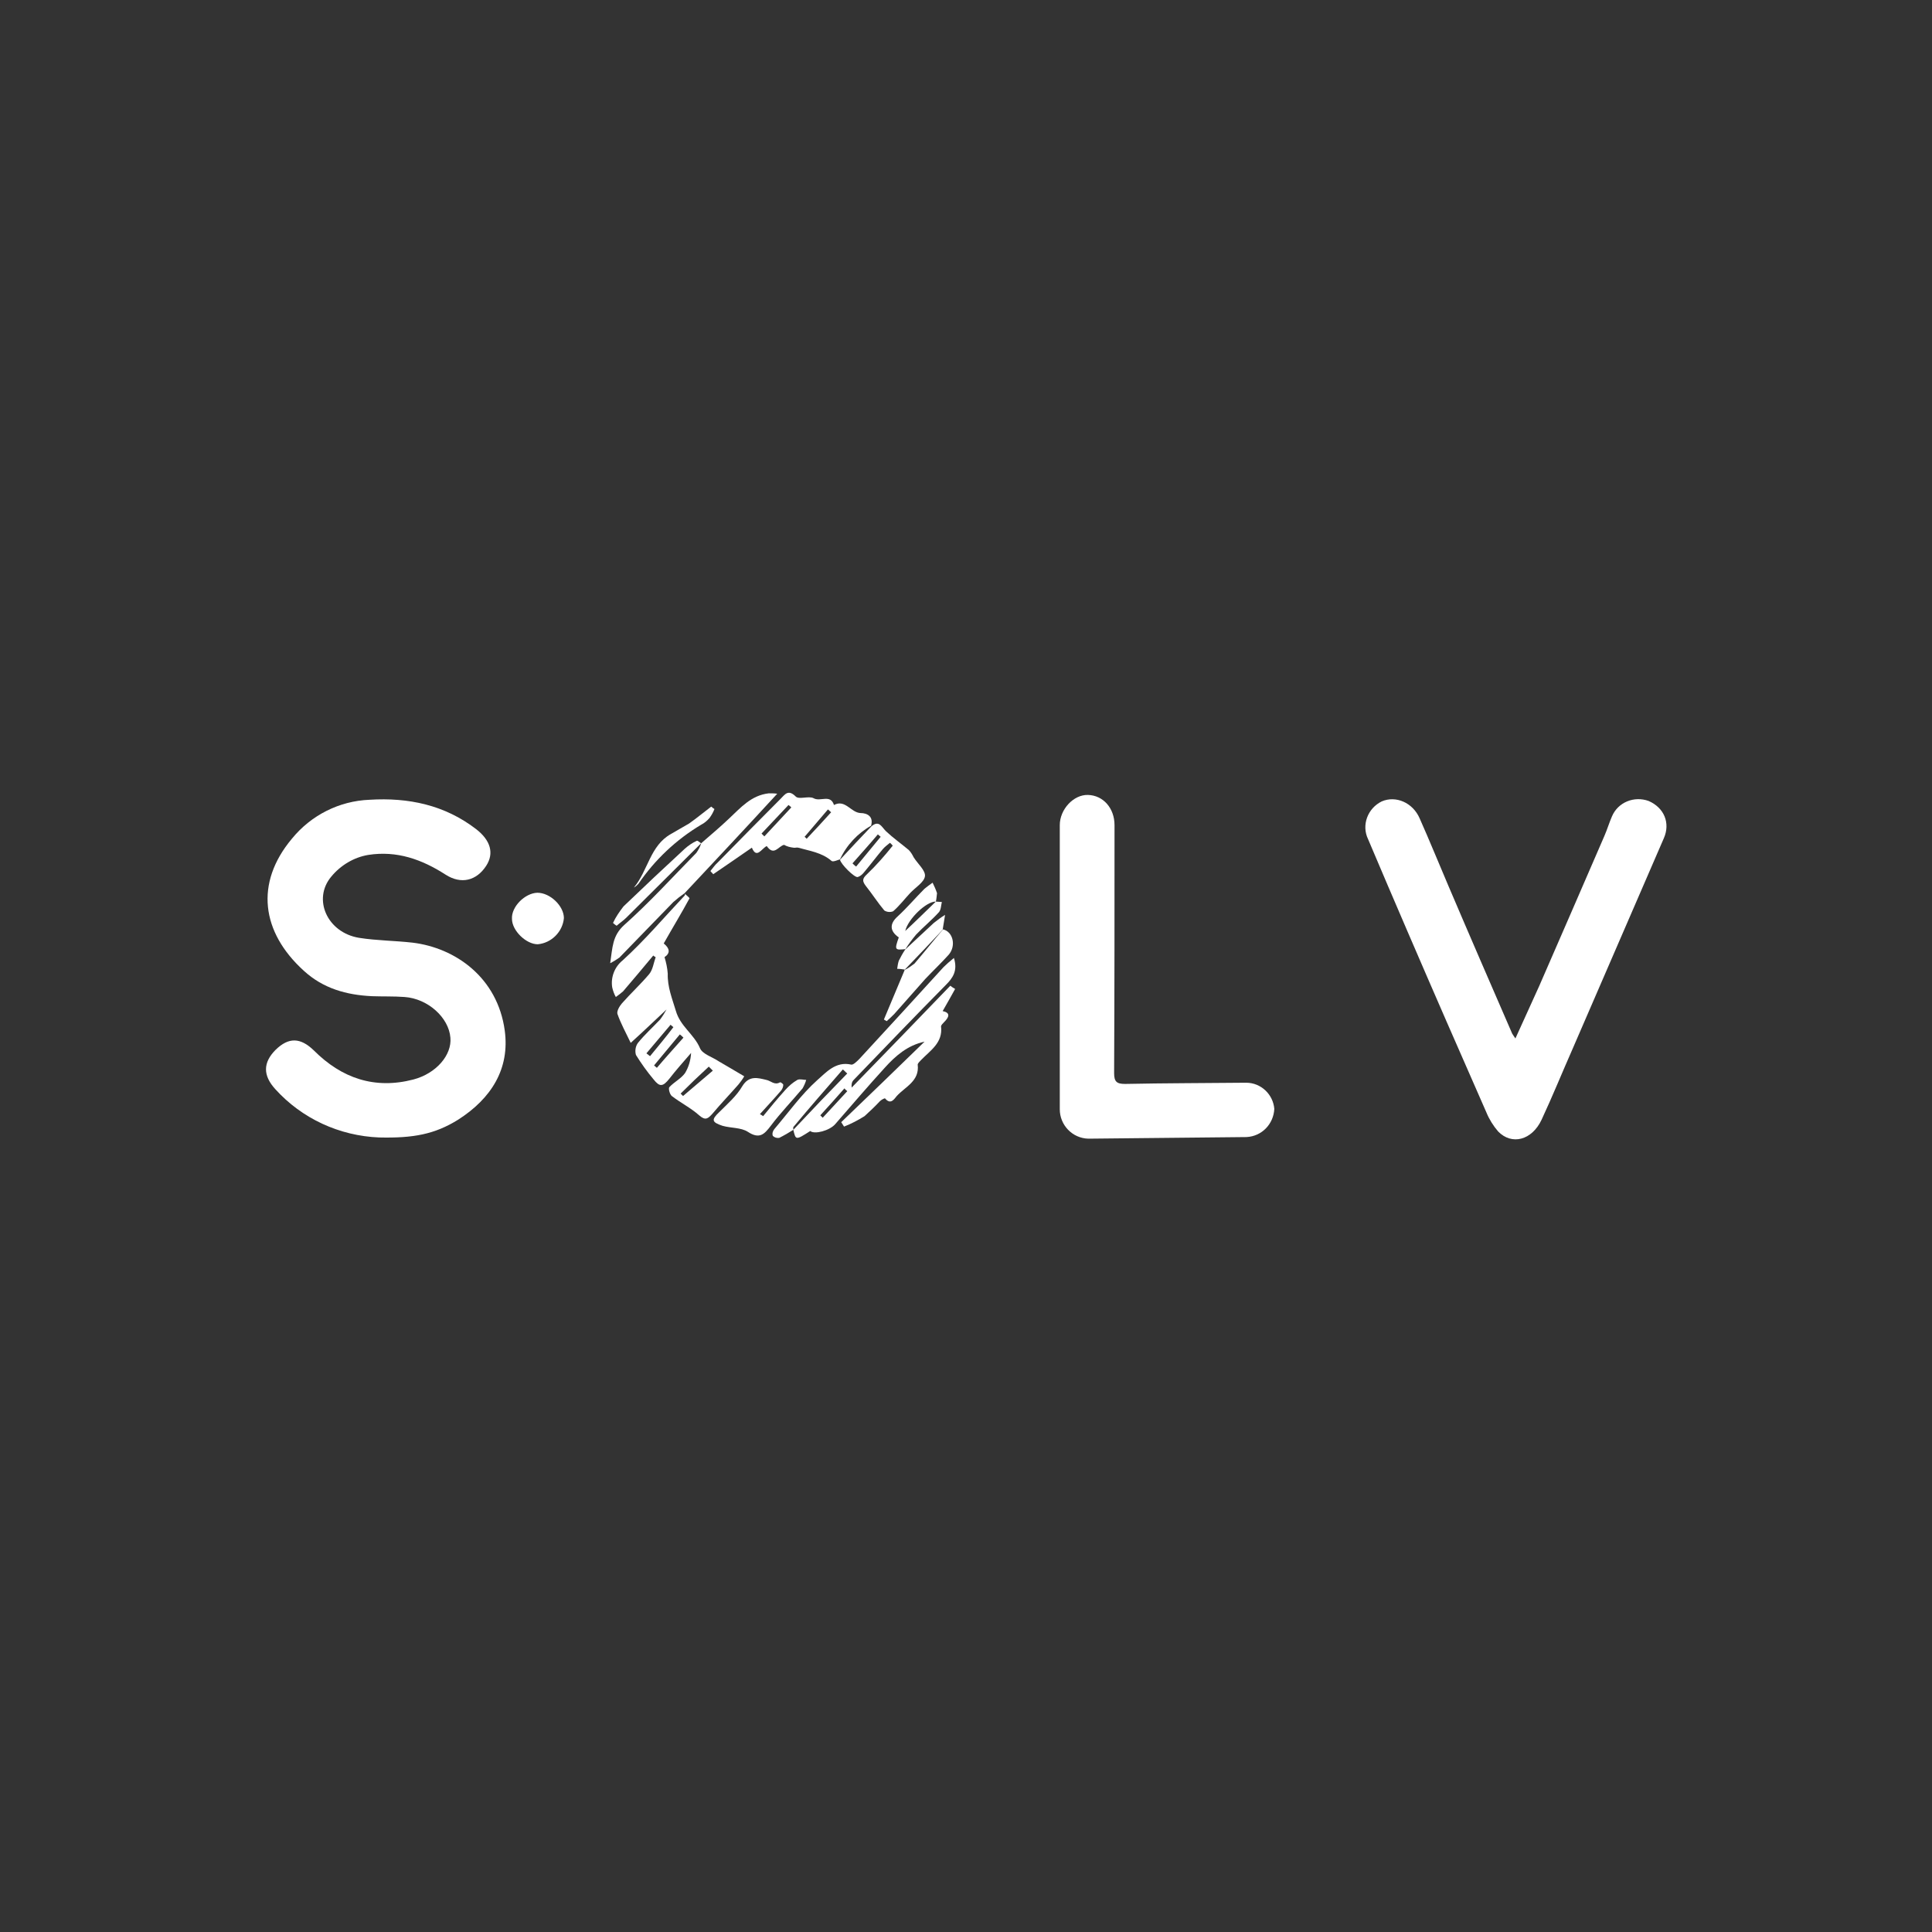 <?xml version="1.0" encoding="utf-8"?>
<!-- Generator: Adobe Illustrator 24.0.1, SVG Export Plug-In . SVG Version: 6.00 Build 0)  -->
<svg version="1.1" id="Layer_1" xmlns="http://www.w3.org/2000/svg" xmlns:xlink="http://www.w3.org/1999/xlink" x="0px" y="0px"
	 viewBox="0 0 480 480" style="enable-background:new 0 0 480 480;" xml:space="preserve">
<rect x="0" y="0" width="480" height="480" fill="#333333" stroke="none"/>
<style type="text/css">
	.st0{fill:#FFFFFF;}
</style>
<g>
	<path id="Path_92" class="st0" d="M94.2,282.6c-9.9-0.4-19.2-4.7-25.8-12c-3.1-3.4-3.1-6.6,0.1-9.8c3.2-3.1,6.1-3.1,9.5,0.2
		c6.9,6.9,15.1,9.7,24.7,7.2c5.7-1.5,9.6-6.1,9.2-10.4c-0.4-5-5.6-9.7-11.4-10.1c-2.7-0.2-5.4-0.1-8.1-0.2
		c-6.3-0.3-12.1-1.9-16.9-6.3c-10.6-9.6-12.2-21.8-3-32.8c4.8-5.9,11.8-9.4,19.3-9.7c9.7-0.6,18.7,1.3,26.5,7.3
		c3.6,2.8,4.5,6,2.5,9.1c-2.4,3.7-6.2,4.7-10.1,2.2c-5.9-3.8-12.1-6-19.2-4.9c-3.6,0.6-6.9,2.6-9.2,5.4c-4.7,5.6-1,13.9,6.9,15.2
		c4.4,0.7,8.9,0.7,13.3,1.2c10.7,1.3,21.1,8.7,22.9,21.8c1.3,9.5-3.3,16.9-11.6,22.2C108,281.8,102.7,282.8,94.2,282.6z"/>
	<path id="Path_93" class="st0" d="M376.5,258c2.1-4.6,4-8.8,5.9-13c5.4-12.4,10.8-24.8,16.2-37.3c0.7-1.6,1.2-3.3,1.9-4.9
		c1.5-3.5,5.5-5.1,9.1-3.8c3.9,1.7,5.4,5.5,3.8,9.2c-7.6,17.5-15.1,34.9-22.7,52.4c-2.6,5.9-5,11.8-7.7,17.6
		c-2.4,5.1-7.4,6.4-10.8,2.9c-1.2-1.4-2.2-3-2.9-4.7c-6.6-15-13.2-30.1-19.7-45.2c-3.3-7.6-6.5-15.2-9.7-22.7
		c-1.7-3.5-0.1-7.7,3.4-9.4c0,0,0,0,0,0c3.5-1.5,7.7,0.3,9.4,4.2c2.5,5.6,4.8,11.3,7.2,16.9c5.2,12.2,10.5,24.4,15.8,36.6
		C375.9,257.1,376.2,257.6,376.5,258z"/>
	<path id="Path_94" class="st0" d="M263.3,239.9V205c0-3.9,3.4-7.6,7-7.5c3.8,0.1,6.6,3.3,6.6,7.5c0,20.5,0,41.1-0.1,61.6
		c0,2.1,0.6,2.7,2.7,2.7c10-0.2,20.1-0.2,30.1-0.3c3.7,0,6.7,2.9,7,6.5c-0.2,3.8-3.1,6.8-6.9,7c-13.1,0.1-26.2,0.3-39.3,0.4
		c-4-0.1-7.1-3.4-7.1-7.3c0,0,0,0,0,0C263.3,263.7,263.3,251.8,263.3,239.9z"/>
	<path id="Path_95" class="st0" d="M170.1,222c0.4,0.4,1.3,1.1,1.2,1.2c-2,3.7-4.2,7.3-6.4,11.2c1.5,1.2,1.7,2.4,0.2,3.4
		c0.4,1.3,0.7,2.7,0.8,4.1c-0.1,3.3,1.1,6.2,2,9.2c1.1,3.9,4.5,5.8,6,9.3c0.6,1.5,3.1,2.2,4.7,3.3c2,1.2,4,2.3,6.3,3.7
		c-0.4,0.7-0.9,1.4-1.4,2c-2.1,2.4-4.4,4.8-6.5,7.3c-1.1,1.2-1.7,1.8-3.3,0.4c-2-1.8-4.6-3.1-6.8-4.8c-0.5-0.4-0.9-1.9-0.6-2.2
		c1.2-1.3,2.9-2.1,3.9-3.5c0.9-1.5,1.4-3.2,1.5-5c-1.8,2.1-3.7,4.2-5.4,6.4c-1.6,2-2.4,2.1-3.9,0.2c-1.6-1.9-3.1-4-4.4-6.1
		c-0.3-1-0.1-2.2,0.5-3c1.7-2.1,3.7-3.9,5.5-5.8c0.6-0.8,1.1-1.6,1.6-2.5c-3.1,2.9-5.7,5.4-8.9,8.3c-1.3-2.7-2.5-4.9-3.3-7.2
		c-0.2-0.7,0.5-1.9,1.1-2.6c2.2-2.5,4.7-4.8,6.8-7.3c0.9-1.1,1.1-2.8,1.6-4.2c-0.2-0.1-0.4-0.2-0.6-0.4c-2.5,3-5,6-7.5,8.9
		c-0.6,0.5-1.2,1-1.8,1.4c-0.4-0.7-0.7-1.5-0.9-2.4c-0.4-2.5,0.6-5.1,2.6-6.7c5.5-5,10.3-10.7,15.4-16.1c0.1-0.1,0.1-0.4,0.1-0.5
		L170.1,222z M169.8,257.8c-0.3-0.3-0.6-0.6-0.9-0.8l-6.4,7.7l0.7,0.6C165.4,262.7,167.6,260.3,169.8,257.8z M167.3,255.2
		c-0.2-0.2-0.5-0.4-0.7-0.6c-2,2.4-4,4.7-6,7.1l0.9,0.7C163.4,260.1,165.4,257.7,167.3,255.2L167.3,255.2z M169.1,271.7
		c0.2,0.2,0.4,0.4,0.6,0.6l7.4-6.3l-1-1C173.7,267.2,171.4,269.4,169.1,271.7L169.1,271.7z"/>
	<path id="Path_96" class="st0" d="M197.1,280.7c-1.1,0.7-2.3,1.4-3.5,2c-0.6,0.1-1.2-0.1-1.6-0.5c-0.2-0.6,0-1.2,0.4-1.7
		c3.5-4.1,6.7-8.6,10.6-12.1c2.2-1.9,4.6-4.8,8.5-3.9c0.5,0.1,1.4-0.8,2-1.4c7-7.6,14-15.2,20.9-22.8c0.7-0.7,1.5-1.4,2.6-2.3
		c1,3.2-0.3,5-2,6.7c-7.7,7.8-15.3,15.7-22.9,23.6c-0.5,0.5-0.6,1.2-0.5,1.9c8.2-8.4,16.3-16.8,24.5-25.3c0.4,0.3,0.8,0.6,1.2,0.8
		c-1,1.8-2,3.6-3.1,5.5c1.9,0.4,1.7,1.4,0.4,2.7c-0.3,0.3-0.8,0.8-0.8,1.1c0.5,4.1-2.7,6-5,8.4c-0.3,0.3-0.8,0.8-0.8,1.1
		c0.5,4.1-3.1,5.5-5.2,7.8c-0.6,0.7-1.5,2.3-2.9,0.6c-0.1-0.1-0.9,0.3-1.3,0.7c-1.2,1.3-2.5,2.5-3.8,3.7c-1.6,1-3.3,1.9-5.1,2.6
		l-0.7-1.1c6.9-6.6,13.8-13.3,20.7-20c-4.2,0.9-7.2,3.5-9.9,6.5c-4.2,4.6-8.2,9.3-12.3,14c-1.4,1.6-5.1,2.6-6.2,1.7
		C197.7,283.3,197.7,283.3,197.1,280.7c4.4-4.7,8.9-9.4,13.4-14c-0.4-0.3-0.7-0.7-1.1-1c-4.1,4.7-8.2,9.4-12.2,14.2
		C197,280,197.1,280.4,197.1,280.7z M203.8,277.1c0.2,0.2,0.4,0.4,0.6,0.6l6.1-6.6c-0.2-0.2-0.5-0.4-0.7-0.7
		C207.8,272.7,205.8,274.9,203.8,277.1L203.8,277.1z"/>
	<path id="Path_97" class="st0" d="M208.7,213.5c-0.7,0.2-1.7,0.7-2.1,0.4c-2.4-2.1-5.5-2.5-8.3-3.3c-0.4-0.1-0.8,0.1-1.2,0
		c-0.8-0.1-1.6-0.3-2.3-0.7c-1.4,0.3-2.5,2.9-4.3,0.3c-1.3,0.6-2.5,3.3-3.7,0.4c-3.3,2.3-6.4,4.4-9.6,6.6c-0.2-0.3-0.5-0.5-0.7-0.8
		c0.6-0.7,1.1-1.5,1.8-2.1c5.2-5.3,10.4-10.6,15.6-15.8c1.1-1.1,1.9-2.5,3.8-0.6c0.8,0.8,3.2-0.2,4.4,0.4c1.7,1,4.2-1.1,5.1,1.7
		c2.8-1.5,4.2,1.9,6.6,2c1.7,0,3.3,0.9,2.6,3.2l0.1-0.1C213.1,207,210.3,210,208.7,213.5C208.7,213.6,208.7,213.5,208.7,213.5z
		 M189.2,207.1l0.7,0.7c2.2-2.4,4.5-4.8,6.7-7.2c-0.2-0.2-0.4-0.4-0.7-0.6L189.2,207.1z M206.5,201.8c-0.3-0.2-0.5-0.5-0.8-0.7
		l-5.8,6.8c0.2,0.2,0.4,0.3,0.5,0.5C202.5,206.2,204.5,204,206.5,201.8L206.5,201.8z"/>
	<path id="Path_98" class="st0" d="M170.1,221.9c-1,0.7-1.9,1.4-2.8,2.2c-4.5,4.6-8.9,9.2-13.4,13.8c-0.7,0.5-1.5,1-2.3,1.4
		c0.6-3.9,0.5-6.8,3.5-9.5c6.3-5.6,12-11.9,17.9-17.9c0.5-0.7,1-1.6,1.2-2.4l-0.1,0.1c2.4-2.1,4.8-4.1,7-6.2
		c2.9-2.7,5.5-5.8,9.9-6.3c0.7,0,1.4,0,2.1,0.1C185.2,205.8,177.6,213.9,170.1,221.9C170.1,222,170.1,221.9,170.1,221.9z"/>
	<path id="Path_99" class="st0" d="M216.5,205.3c1.9-1.6,2.5,0.1,3.6,1.2c1.8,1.7,3.8,3.1,5.7,4.7c0.5,0.5,0.9,1.2,1.2,1.8
		c1,1.6,3,3.3,2.8,4.7c-0.2,1.5-2.4,2.8-3.7,4.2c-1.4,1.5-2.6,3.1-4.2,4.5c-0.7,0.3-1.6,0.2-2.2-0.2c-1.6-1.9-3-4.1-4.6-6.1
		c-0.9-1.2-0.9-1.8,0.3-2.9c2.3-2.2,4.4-4.6,6.4-7.1c-0.2-0.2-0.4-0.5-0.7-0.7c-0.6,0.5-1.3,1-1.8,1.6c-1.6,1.9-3.1,3.9-4.7,5.8
		c-0.4,0.5-0.9,0.9-1.5,1.1c-0.8,0.2-4.2-3.2-4.4-4.3l-0.1,0.1C211.3,210.8,213.9,208,216.5,205.3
		C216.6,205.2,216.5,205.3,216.5,205.3z M211.8,214.5c0.3,0.3,0.6,0.6,0.9,0.8l6.1-7.4c-0.2-0.2-0.5-0.4-0.7-0.6
		C216,209.8,213.9,212.1,211.8,214.5L211.8,214.5z"/>
	<path id="Path_100" class="st0" d="M189.6,277.3c1.8-2.2,3.6-4.4,5.5-6.5c0.9-1,1.8-1.8,3-2.5c0.6-0.3,1.5,0,2.2,0
		c-0.2,0.7-0.5,1.4-0.9,2.1c-2.6,3.1-5.5,6.1-7.9,9.3c-1.6,2.1-2.8,3.4-5.7,1.5c-1.7-1.1-4.2-0.9-6.3-1.5c-2.7-0.9-2.8-1.5-0.8-3.4
		c2-2,4.3-4,5.7-6.4c1.7-2.8,3.9-2.1,6-1.6c1.1,0.2,2,1.4,3.4,0.6c0.1-0.1,0.8,0.4,0.8,0.6c0,0.5-0.2,1-0.5,1.4
		c-1.7,2-3.5,3.9-5.3,5.9C189,276.9,189.3,277.1,189.6,277.3z"/>
	<path id="Path_101" class="st0" d="M133.5,221.8c3.2,0,6.6,3.3,6.6,6.3c-0.3,3.4-3.1,6.2-6.5,6.5c-2.9,0-6.4-3.4-6.4-6.3
		C127,225.3,130.4,221.9,133.5,221.8z"/>
	<path id="Path_102" class="st0" d="M234.3,230.9c2.5,0.6,3.3,4.1,1.4,6.3c-1.9,2.1-3.9,4-5.8,6c-2.6,2.9-5.1,5.8-7.7,8.7
		c-0.6,0.6-1.2,1.2-1.9,1.8c-0.2-0.1-0.5-0.3-0.7-0.4c1.7-4.1,3.5-8.3,5.2-12.4l-0.1,0.1c0.9-0.4,1.7-1,2.5-1.6
		c2.4-2.8,4.7-5.7,7.1-8.5C234.4,230.8,234.3,230.9,234.3,230.9z"/>
	<path id="Path_103" class="st0" d="M232.5,224c0.5,0,1,0.1,1.5,0.1c-0.2,0.8-0.2,1.9-0.7,2.5c-1.8,2-3.9,3.7-5.7,5.6
		c-1,1.2-1.9,2.4-2.7,3.7l0.1-0.1c-2.7,0.3-2.8,0.2-1.7-2.9c-2.3-1.6-2.3-3.4-0.3-5.2c2.4-2.2,4.4-4.6,6.7-6.9c0.6-0.5,1.3-1,2-1.5
		c0.4,0.8,0.8,1.7,1.1,2.6C232.7,222.5,232.7,223.3,232.5,224c-2.3-0.1-6.9,4.3-7.6,7.3C227.5,228.9,230,226.4,232.5,224z"/>
	<path id="Path_104" class="st0" d="M157.5,220.5c3.5-4.2,4-10.4,9.2-13.3c1.5-0.9,3-1.7,4.5-2.6c1-0.7,1.9-1.4,2.8-2.1
		c0.9-0.7,1.8-1.4,2.7-2.1c0.2,0.2,0.5,0.4,0.8,0.6c-0.3,0.8-0.7,1.5-1.2,2.2c-0.6,0.7-1.3,1.3-2.1,1.7c-6.2,3.7-11.5,8.7-15.6,14.7
		C158.2,220,157.9,220.3,157.5,220.5z"/>
	<path id="Path_105" class="st0" d="M174.2,209.5c-6.2,6.2-12.4,12.3-18.6,18.5c-0.7,0.7-1.6,1.3-2.4,2c-0.3-0.2-0.6-0.4-0.9-0.7
		c0.7-1.5,1.6-2.8,2.6-4.1c5-4.8,10.1-9.6,15.2-14.3c0.9-0.8,1.9-1.5,3-2C173.4,208.8,173.8,209.3,174.2,209.5
		C174.2,209.5,174.2,209.5,174.2,209.5z"/>
	<path id="Path_106" class="st0" d="M224.9,240.9c-0.7-0.1-1.4-0.2-2-0.2c0.1-0.7,0.2-1.4,0.4-2c0.5-1,1-1.9,1.6-2.8l-0.1,0.1
		c2.4-2.2,4.8-4.5,7.2-6.7c0.9-0.7,1.8-1.4,2.8-2c-0.2,1.2-0.4,2.5-0.6,3.7l0.1-0.1c-3.2,3.4-6.4,6.8-9.6,10.1L224.9,240.9z"/>
</g>
</svg>
